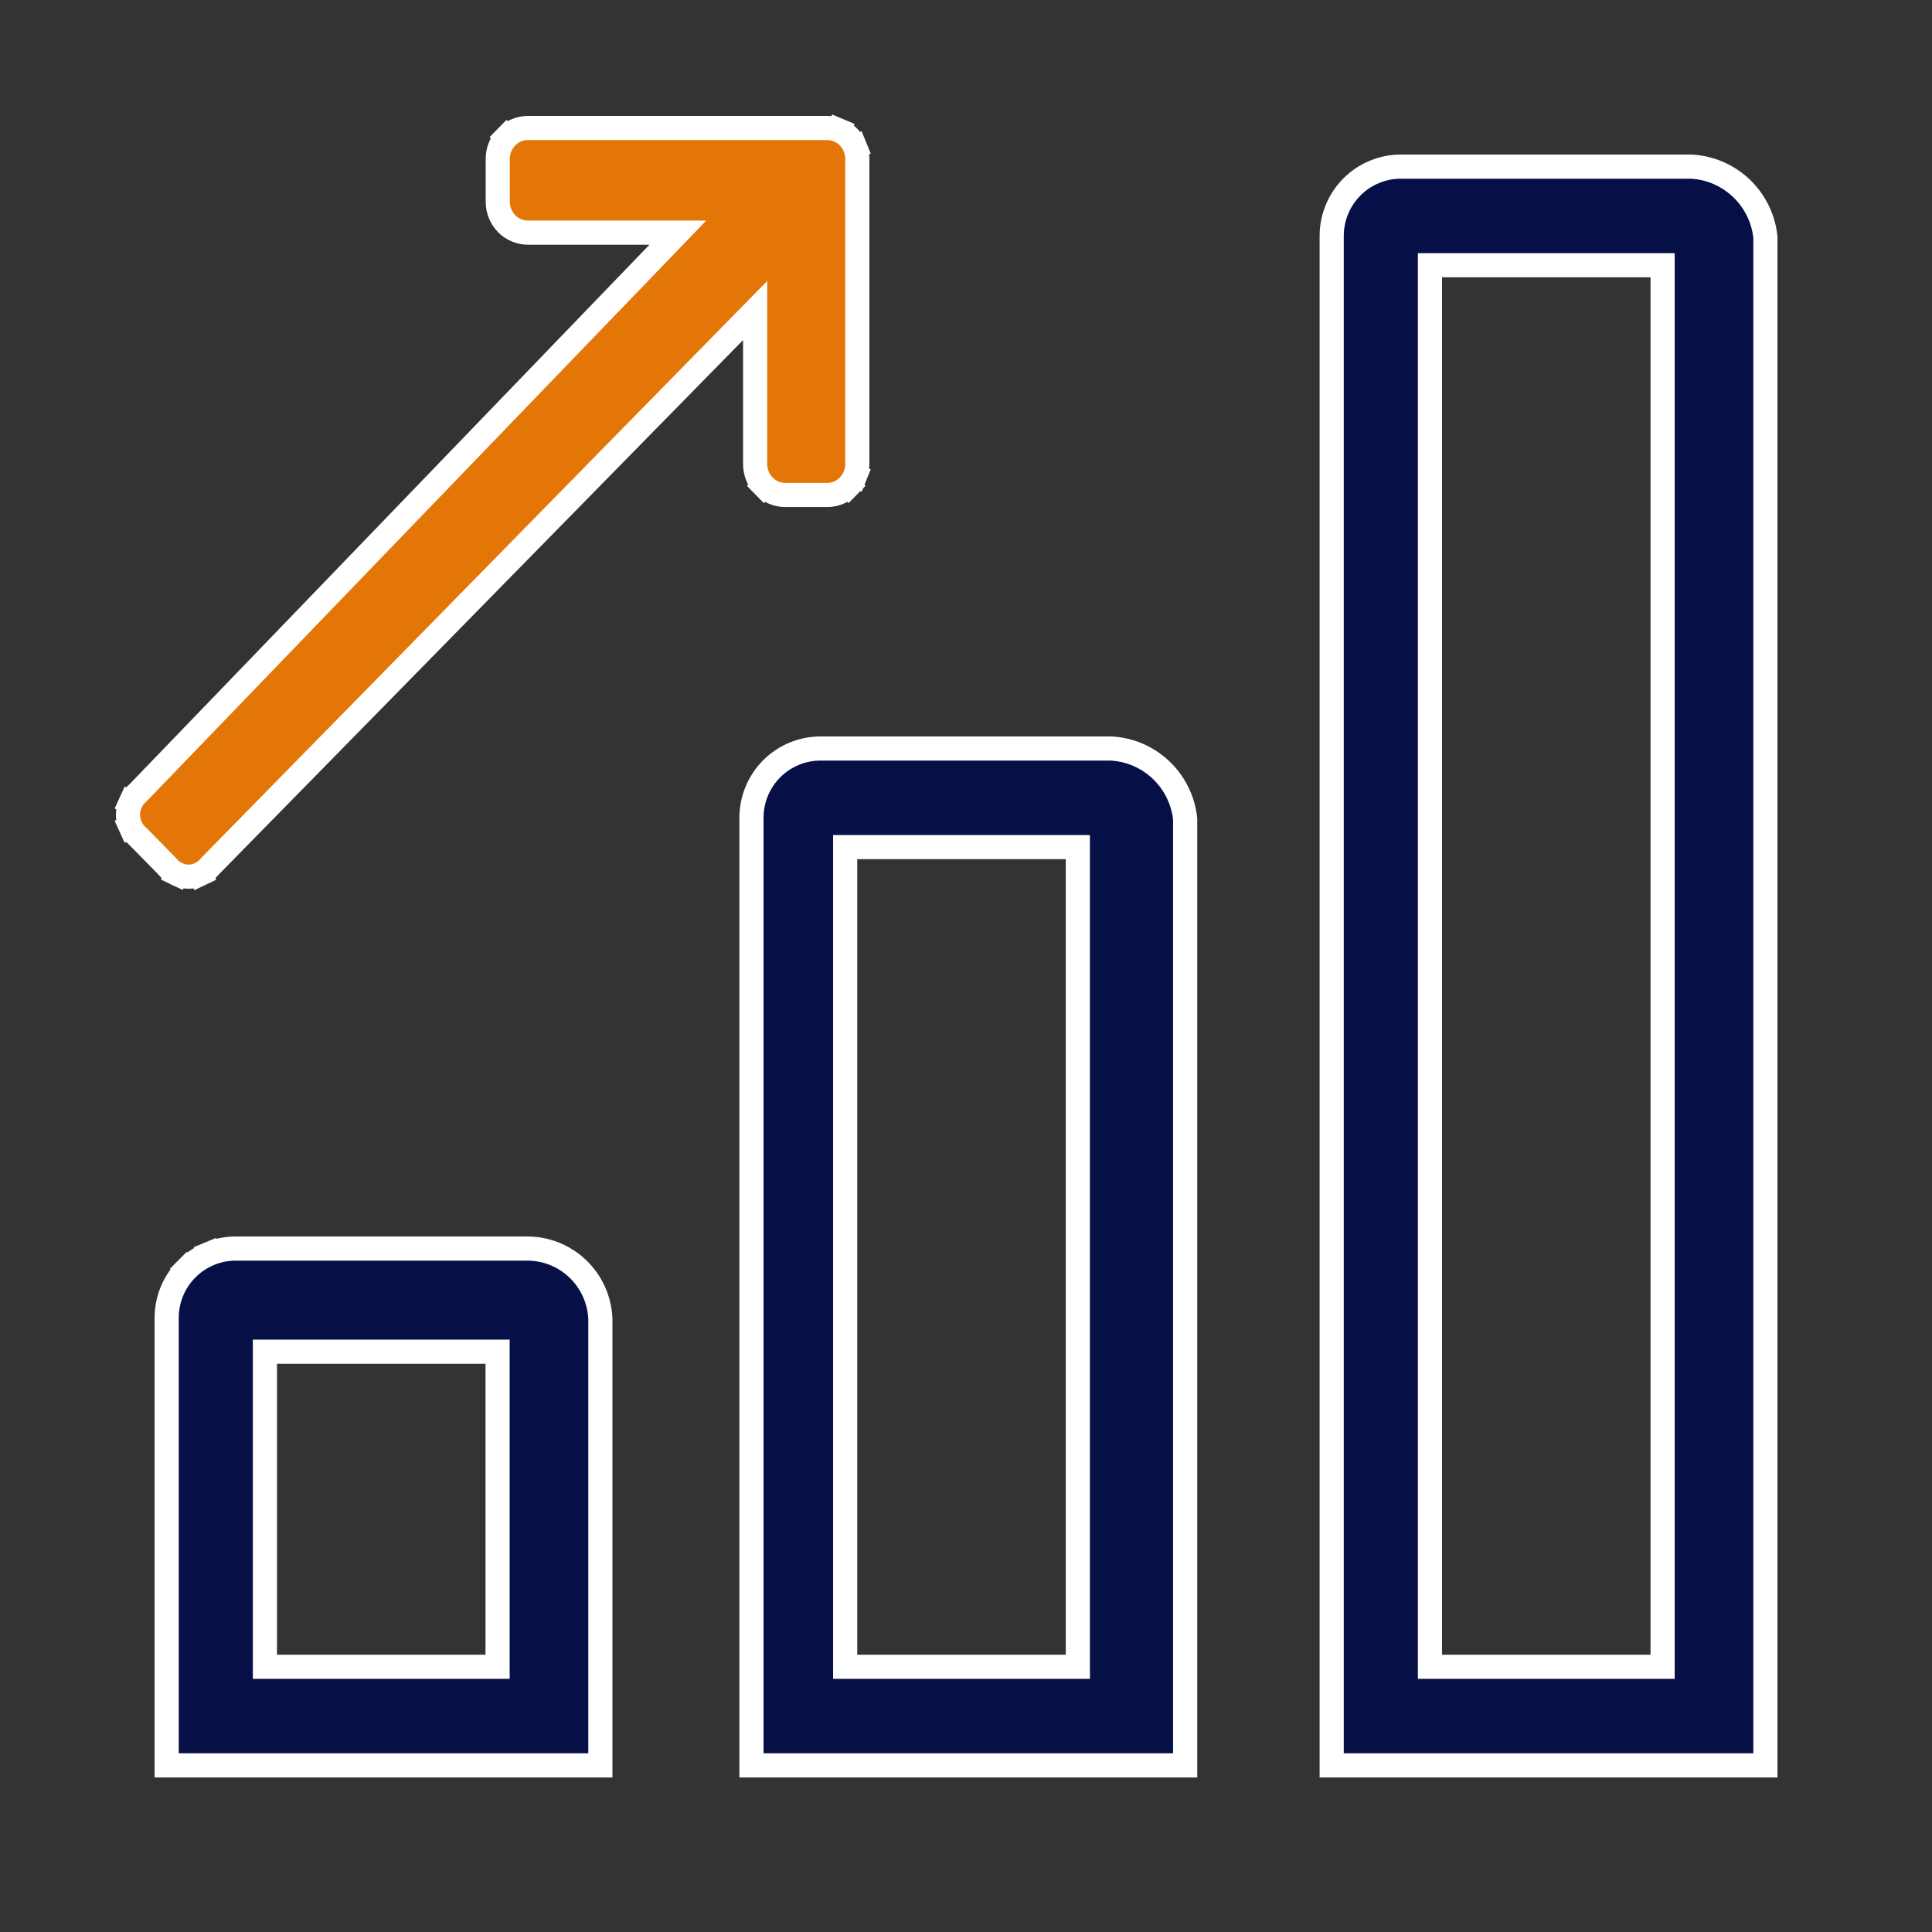 <svg width="64" height="64" viewBox="0 0 64 64" fill="none" xmlns="http://www.w3.org/2000/svg">
<rect x="0" y="0" width="64" height="64" fill="#333333" stroke="none"/>
<path d="M17.435 41.36L17.439 41.36C18.069 41.353 18.676 41.591 19.134 42.026C19.589 42.458 19.859 43.051 19.888 43.679V58.48H5.521L5.521 43.671L5.521 43.669C5.519 43.365 5.578 43.064 5.693 42.783C5.808 42.502 5.978 42.247 6.192 42.032L5.908 41.75L6.192 42.032C6.406 41.817 6.66 41.648 6.94 41.532L6.787 41.162L6.94 41.532C7.22 41.417 7.519 41.358 7.822 41.36H7.824L17.435 41.36ZM16.083 55.214H16.483V54.814V45.177V44.777H16.083H9.176H8.776V45.177V54.814V55.214H9.176H16.083ZM27.194 24.795H27.196H36.797C37.419 24.826 38.009 25.078 38.461 25.508C38.911 25.935 39.194 26.509 39.26 27.127V58.48H24.893L24.893 27.106L24.893 27.104C24.891 26.8 24.95 26.499 25.065 26.218C25.18 25.937 25.349 25.682 25.563 25.467C25.777 25.253 26.032 25.083 26.311 24.968C26.591 24.852 26.891 24.794 27.194 24.795ZM35.305 55.214H35.705V54.814V28.461V28.061H35.305H28.397H27.997V28.461V54.814V55.214H28.397H35.305ZM46.415 5.52H46.417H56.019C56.64 5.55 57.23 5.803 57.682 6.232C58.132 6.66 58.415 7.234 58.481 7.851V58.48H44.114L44.114 7.831L44.114 7.829C44.112 7.525 44.171 7.224 44.286 6.943C44.401 6.662 44.571 6.407 44.785 6.192C44.999 5.977 45.253 5.808 45.533 5.692C45.813 5.577 46.112 5.518 46.415 5.52ZM54.676 55.214H55.076V54.814V9.186V8.786H54.676H47.769H47.369V9.186V54.814V55.214H47.769H54.676Z" fill="#070F47" stroke="white" stroke-width="0.8"/>
<path d="M25.015 11.266V10.287L24.329 10.986L6.968 28.682L6.956 28.695L6.945 28.708C6.859 28.812 6.751 28.896 6.63 28.953L6.802 29.315L6.63 28.953C6.51 29.011 6.378 29.04 6.246 29.04C6.114 29.04 5.982 29.011 5.862 28.953L5.693 29.309L5.862 28.953C5.741 28.896 5.633 28.812 5.547 28.708L5.536 28.695L5.524 28.682L4.594 27.734L4.582 27.722L4.569 27.711C4.467 27.623 4.384 27.513 4.327 27.388L3.963 27.553L4.327 27.388C4.27 27.263 4.24 27.126 4.24 26.987C4.24 26.849 4.27 26.712 4.327 26.587L3.963 26.421L4.327 26.587C4.384 26.462 4.467 26.352 4.569 26.264L4.583 26.252L4.596 26.238L21.802 8.384L22.455 7.706H21.514H17.484C17.355 7.706 17.226 7.68 17.106 7.629C16.986 7.579 16.876 7.504 16.783 7.41C16.691 7.315 16.616 7.202 16.566 7.078C16.515 6.953 16.489 6.819 16.489 6.684V5.262C16.489 4.989 16.596 4.728 16.783 4.537L16.498 4.257L16.783 4.537C16.971 4.346 17.223 4.24 17.484 4.24H27.405C27.534 4.24 27.663 4.266 27.783 4.317L27.938 3.949L27.783 4.317C27.903 4.368 28.013 4.442 28.106 4.537C28.198 4.631 28.273 4.744 28.323 4.869L28.694 4.718L28.323 4.869C28.374 4.993 28.4 5.127 28.4 5.262V15.374C28.4 15.509 28.374 15.643 28.323 15.768L28.694 15.918L28.323 15.768C28.273 15.892 28.198 16.005 28.106 16.1L28.391 16.38L28.106 16.1C28.013 16.194 27.903 16.269 27.783 16.32C27.663 16.37 27.534 16.396 27.405 16.396H26.01C25.88 16.396 25.752 16.37 25.631 16.32C25.511 16.269 25.401 16.194 25.309 16.1L25.023 16.38L25.309 16.1C25.216 16.005 25.142 15.892 25.091 15.768C25.041 15.643 25.015 15.509 25.015 15.374V11.266Z" fill="#E47608" stroke="white" stroke-width="0.8"/>
</svg>
